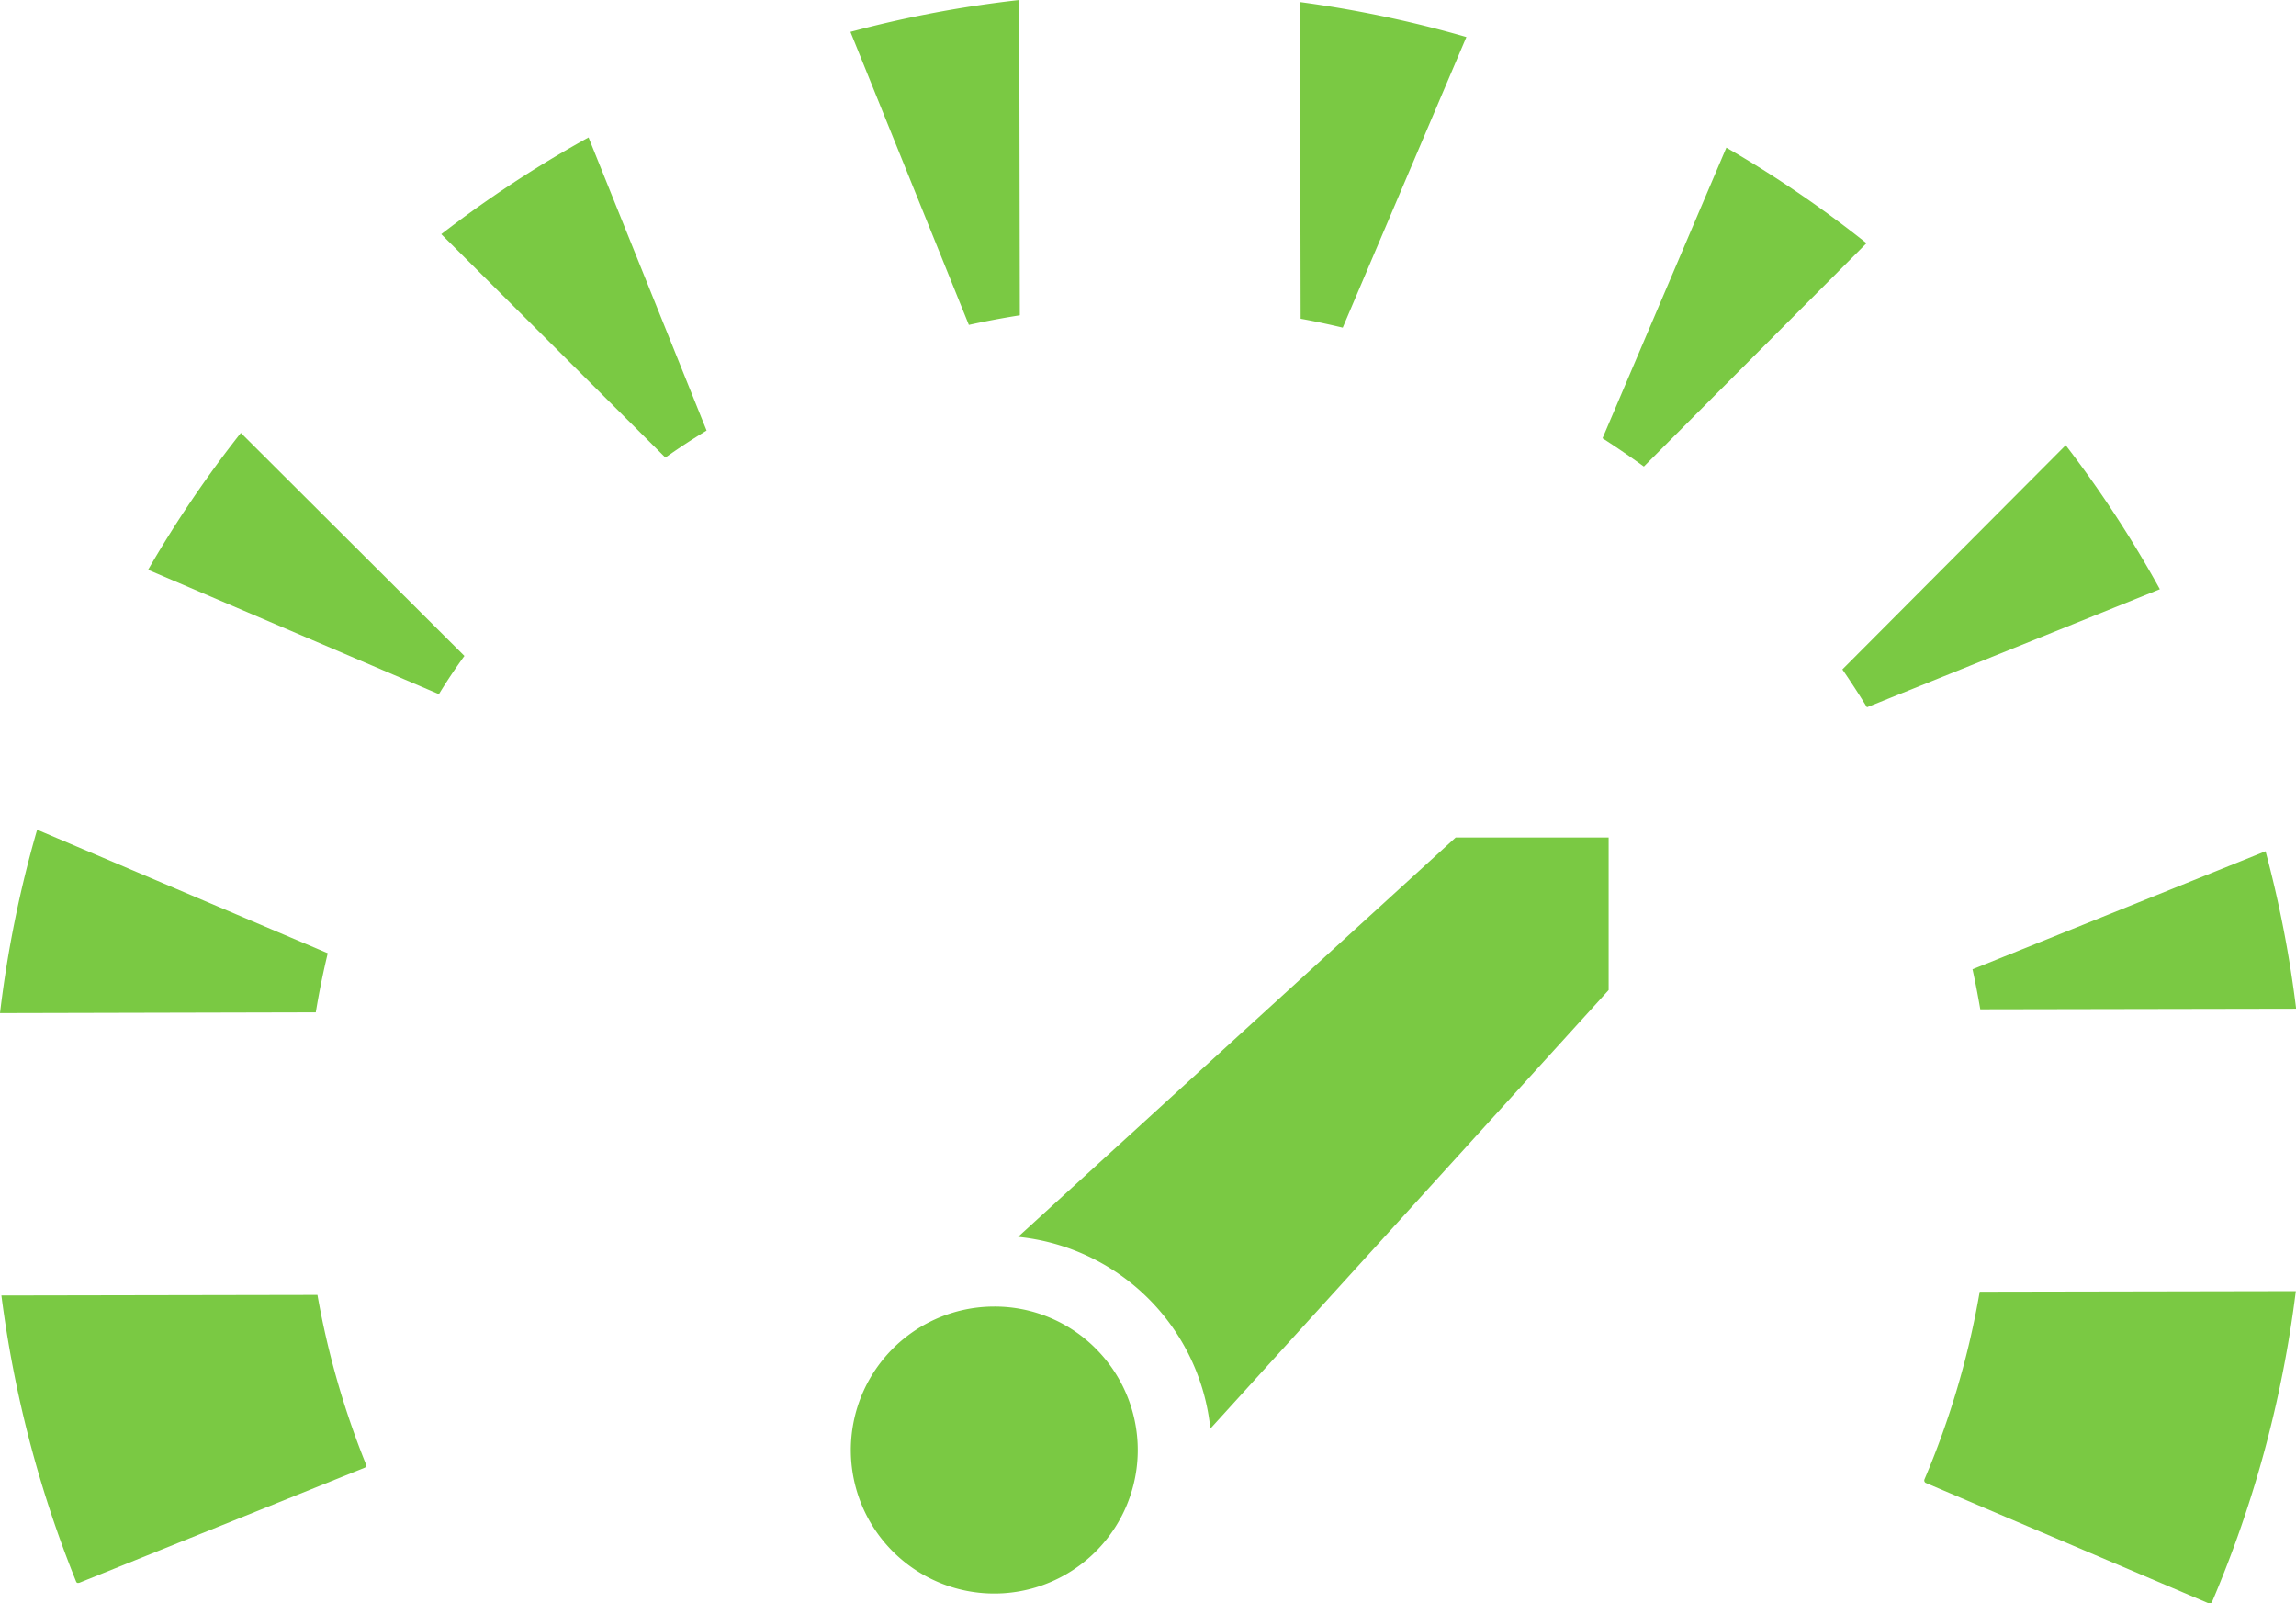 <svg xmlns="http://www.w3.org/2000/svg" width="360.42" height="251.63" viewBox="0 0 360.42 251.63"><path d="M156.07,205.05A22.52,22.52,0,1,0,172,211.64,22.38,22.38,0,0,0,156.07,205.05Z" fill="#7ac943"/><path d="M228.51,131.43l-68.69,62.68A33.74,33.74,0,0,1,190,224.21l62.52-68.83V131.43Z" fill="#7ac943"/><path d="M133.5,5A179.89,179.89,0,0,1,160,0l.09,49.48q-4,.63-8,1.51Z" fill="#7ac943"/><path d="M210.78,51.42c-2.19-.52-4.4-1-6.61-1.4l-.1-49.7a181,181,0,0,1,26.12,5.49Z" fill="#7ac943"/><path d="M23.25,89.42A181.25,181.25,0,0,1,37.81,67.94l35.09,35c-1.4,1.94-2.75,3.93-4,6Z" fill="#7ac943"/><path d="M0,159a179.38,179.38,0,0,1,5.83-28.79L51.45,149.6c-.74,3.07-1.37,6.17-1.88,9.28Z" fill="#7ac943"/><path d="M69.27,36.75A180.2,180.2,0,0,1,92.39,21.57l18.53,46q-3.3,2-6.47,4.24Z" fill="#7ac943"/><path d="M346.87,251.63a.48.48,0,0,1-.15,0l-44.44-18.91a.45.45,0,0,1-.19-.53,132.27,132.27,0,0,0,8.68-29.47l49.62-.09a181,181,0,0,1-13.16,48.8A.41.41,0,0,1,346.87,251.63Z" fill="#7ac943"/><path d="M12.31,248.42l-.16,0a.35.35,0,0,1-.2-.21A181.18,181.18,0,0,1,.22,203.31l49.61-.09a132.91,132.91,0,0,0,7.63,26.62.39.39,0,0,1,0,.3.41.41,0,0,1-.21.2L12.45,248.4Z" fill="#7ac943"/><path d="M310.86,158.4c-.36-2.1-.76-4.19-1.22-6.28l46-18.53a180.12,180.12,0,0,1,4.8,24.72Z" fill="#7ac943"/><path d="M293.07,111c-1.23-2-2.52-4-3.86-5.94l35.06-35.19a179.86,179.86,0,0,1,14.78,22.6Z" fill="#7ac943"/><path d="M258.05,73.22q-3.18-2.31-6.49-4.44L271,23.17a180.43,180.43,0,0,1,22,15Z" fill="#7ac943"/></svg>